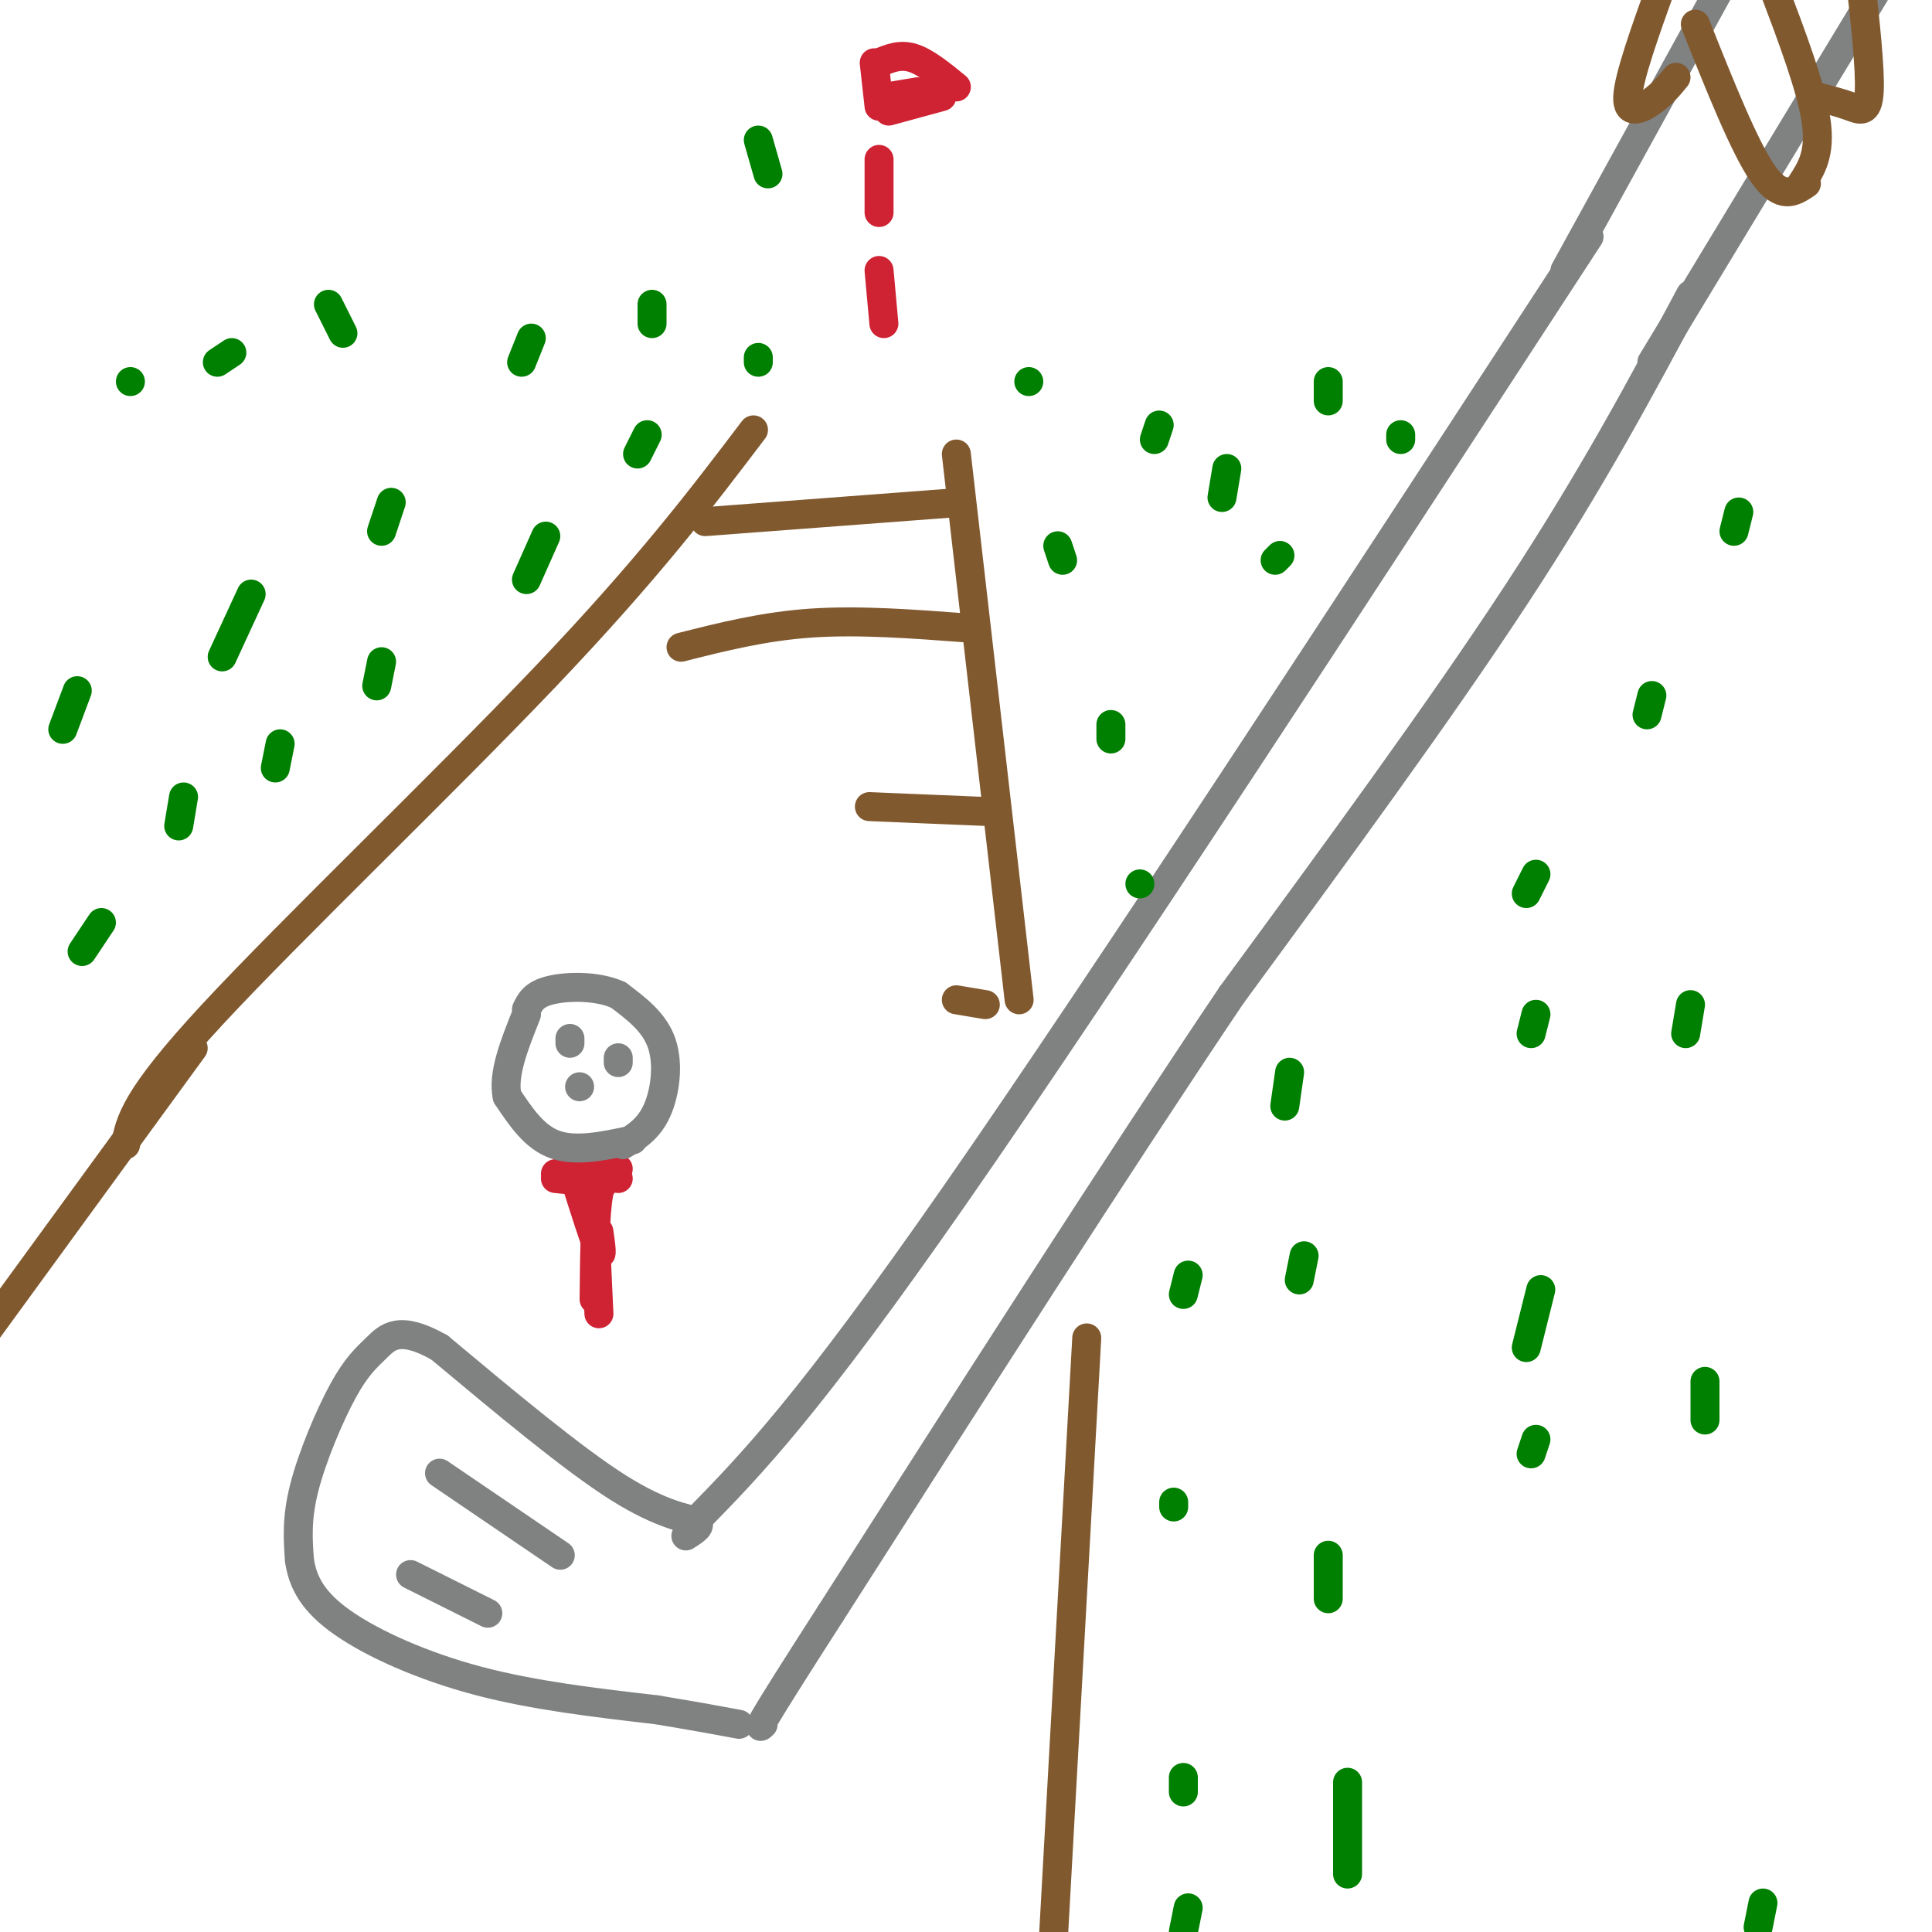 <svg viewBox='0 0 400 400' version='1.1' xmlns='http://www.w3.org/2000/svg' xmlns:xlink='http://www.w3.org/1999/xlink'><g fill='none' stroke='#808282' stroke-width='6' stroke-linecap='round' stroke-linejoin='round'><path d='M329,49c-50.083,76.833 -100.167,153.667 -131,198c-30.833,44.333 -42.417,56.167 -54,68'/><path d='M142,318c1.800,-1.133 3.600,-2.267 2,-3c-1.600,-0.733 -6.600,-1.067 -16,-7c-9.400,-5.933 -23.200,-17.467 -37,-29'/><path d='M91,279c-8.368,-4.761 -10.789,-2.163 -13,0c-2.211,2.163 -4.211,3.890 -7,9c-2.789,5.110 -6.368,13.603 -8,20c-1.632,6.397 -1.316,10.699 -1,15'/><path d='M62,323c0.655,4.619 2.792,8.667 9,13c6.208,4.333 16.488,8.952 28,12c11.512,3.048 24.256,4.524 37,6'/><path d='M136,354c9.000,1.500 13.000,2.250 17,3'/><path d='M350,61c-10.083,18.917 -20.167,37.833 -36,62c-15.833,24.167 -37.417,53.583 -59,83'/><path d='M255,206c-23.667,35.167 -53.333,81.583 -83,128'/><path d='M172,334c-16.167,25.167 -15.083,24.083 -14,23'/><path d='M324,56c0.000,0.000 33.000,-60.000 33,-60'/><path d='M342,75c0.000,0.000 49.000,-81.000 49,-81'/></g>
<g fill='none' stroke='#81592f' stroke-width='6' stroke-linecap='round' stroke-linejoin='round'><path d='M351,5c5.083,12.750 10.167,25.500 14,31c3.833,5.500 6.417,3.750 9,2'/><path d='M373,38c2.000,-3.083 4.000,-6.167 3,-13c-1.000,-6.833 -5.000,-17.417 -9,-28'/><path d='M376,20c2.467,0.622 4.933,1.244 7,2c2.067,0.756 3.733,1.644 4,-3c0.267,-4.644 -0.867,-14.822 -2,-25'/><path d='M347,16c-1.400,1.711 -2.800,3.422 -5,5c-2.200,1.578 -5.200,3.022 -5,-1c0.200,-4.022 3.600,-13.511 7,-23'/></g>
<g fill='none' stroke='#808282' stroke-width='6' stroke-linecap='round' stroke-linejoin='round'><path d='M91,305c0.000,0.000 25.000,17.000 25,17'/><path d='M85,326c0.000,0.000 16.000,8.000 16,8'/></g>
<g fill='none' stroke='#cf2233' stroke-width='6' stroke-linecap='round' stroke-linejoin='round'><path d='M123,250c0.000,0.000 1.000,22.000 1,22'/><path d='M123,269c0.083,-8.917 0.167,-17.833 1,-22c0.833,-4.167 2.417,-3.583 4,-3'/><path d='M124,255c0.417,2.917 0.833,5.833 0,4c-0.833,-1.833 -2.917,-8.417 -5,-15'/><path d='M125,245c0.000,0.000 -10.000,-1.000 -10,-1'/><path d='M128,242c0.000,0.000 -13.000,1.000 -13,1'/></g>
<g fill='none' stroke='#808282' stroke-width='6' stroke-linecap='round' stroke-linejoin='round'><path d='M131,236c-5.833,1.250 -11.667,2.500 -16,1c-4.333,-1.500 -7.167,-5.750 -10,-10'/><path d='M105,227c-1.000,-4.500 1.500,-10.750 4,-17'/><path d='M129,237c2.644,-1.622 5.289,-3.244 7,-7c1.711,-3.756 2.489,-9.644 1,-14c-1.489,-4.356 -5.244,-7.178 -9,-10'/><path d='M128,206c-4.289,-1.956 -10.511,-1.844 -14,-1c-3.489,0.844 -4.244,2.422 -5,4'/><path d='M118,215c0.000,0.000 0.000,1.000 0,1'/><path d='M128,219c0.000,0.000 0.000,1.000 0,1'/><path d='M120,225c0.000,0.000 0.000,0.000 0,0'/></g>
<g fill='none' stroke='#cf2233' stroke-width='6' stroke-linecap='round' stroke-linejoin='round'><path d='M183,67c0.000,0.000 -1.000,-11.000 -1,-11'/><path d='M182,44c0.000,0.000 0.000,-11.000 0,-11'/><path d='M182,22c0.000,0.000 -1.000,-9.000 -1,-9'/><path d='M182,13c2.167,-0.917 4.333,-1.833 7,-1c2.667,0.833 5.833,3.417 9,6'/><path d='M195,20c0.000,0.000 -11.000,3.000 -11,3'/><path d='M190,19c0.000,0.000 -6.000,1.000 -6,1'/></g>
<g fill='none' stroke='#008000' stroke-width='6' stroke-linecap='round' stroke-linejoin='round'><path d='M157,74c0.000,0.000 0.000,1.000 0,1'/><path d='M134,90c0.000,0.000 -2.000,4.000 -2,4'/><path d='M113,111c0.000,0.000 -4.000,9.000 -4,9'/><path d='M79,137c0.000,0.000 -1.000,5.000 -1,5'/><path d='M58,154c0.000,0.000 -1.000,5.000 -1,5'/><path d='M38,165c0.000,0.000 -1.000,6.000 -1,6'/><path d='M21,191c0.000,0.000 -4.000,6.000 -4,6'/><path d='M213,79c0.000,0.000 0.000,0.000 0,0'/><path d='M219,113c0.000,0.000 1.000,3.000 1,3'/><path d='M230,150c0.000,0.000 0.000,3.000 0,3'/><path d='M236,183c0.000,0.000 0.000,0.000 0,0'/><path d='M246,264c0.000,0.000 -1.000,4.000 -1,4'/><path d='M243,311c0.000,0.000 0.000,1.000 0,1'/><path d='M245,368c0.000,0.000 0.000,3.000 0,3'/><path d='M246,395c0.000,0.000 -1.000,5.000 -1,5'/><path d='M240,88c0.000,0.000 -1.000,3.000 -1,3'/><path d='M254,97c0.000,0.000 -1.000,6.000 -1,6'/><path d='M265,115c0.000,0.000 -1.000,1.000 -1,1'/><path d='M267,222c0.000,0.000 -1.000,7.000 -1,7'/><path d='M270,260c0.000,0.000 -1.000,5.000 -1,5'/><path d='M275,322c0.000,0.000 0.000,9.000 0,9'/><path d='M279,369c0.000,0.000 0.000,19.000 0,19'/><path d='M319,267c0.000,0.000 -3.000,12.000 -3,12'/><path d='M318,298c0.000,0.000 -1.000,3.000 -1,3'/><path d='M318,210c0.000,0.000 -1.000,4.000 -1,4'/><path d='M318,181c0.000,0.000 -2.000,4.000 -2,4'/><path d='M342,144c0.000,0.000 -1.000,4.000 -1,4'/><path d='M360,106c0.000,0.000 -1.000,4.000 -1,4'/><path d='M350,208c0.000,0.000 -1.000,6.000 -1,6'/><path d='M353,286c0.000,0.000 0.000,8.000 0,8'/><path d='M365,394c0.000,0.000 -1.000,5.000 -1,5'/><path d='M290,91c0.000,0.000 0.000,-1.000 0,-1'/><path d='M275,83c0.000,0.000 0.000,-4.000 0,-4'/><path d='M135,63c0.000,0.000 0.000,4.000 0,4'/><path d='M110,70c0.000,0.000 -2.000,5.000 -2,5'/><path d='M81,104c0.000,0.000 -2.000,6.000 -2,6'/><path d='M52,123c0.000,0.000 -6.000,13.000 -6,13'/><path d='M16,143c0.000,0.000 -3.000,8.000 -3,8'/><path d='M71,69c0.000,0.000 -3.000,-6.000 -3,-6'/><path d='M48,73c0.000,0.000 -3.000,2.000 -3,2'/><path d='M27,79c0.000,0.000 0.000,0.000 0,0'/><path d='M159,36c0.000,0.000 -2.000,-7.000 -2,-7'/></g>
<g fill='none' stroke='#81592f' stroke-width='6' stroke-linecap='round' stroke-linejoin='round'><path d='M156,89c-10.889,14.356 -21.778,28.711 -43,51c-21.222,22.289 -52.778,52.511 -69,70c-16.222,17.489 -17.111,22.244 -18,27'/><path d='M198,94c0.000,0.000 13.000,113.000 13,113'/><path d='M225,277c0.000,0.000 -8.000,144.000 -8,144'/><path d='M40,217c0.000,0.000 -43.000,59.000 -43,59'/><path d='M199,104c0.000,0.000 -53.000,4.000 -53,4'/><path d='M200,130c-11.083,-0.833 -22.167,-1.667 -32,-1c-9.833,0.667 -18.417,2.833 -27,5'/><path d='M204,168c0.000,0.000 -24.000,-1.000 -24,-1'/><path d='M204,208c0.000,0.000 -6.000,-1.000 -6,-1'/></g>
</svg>